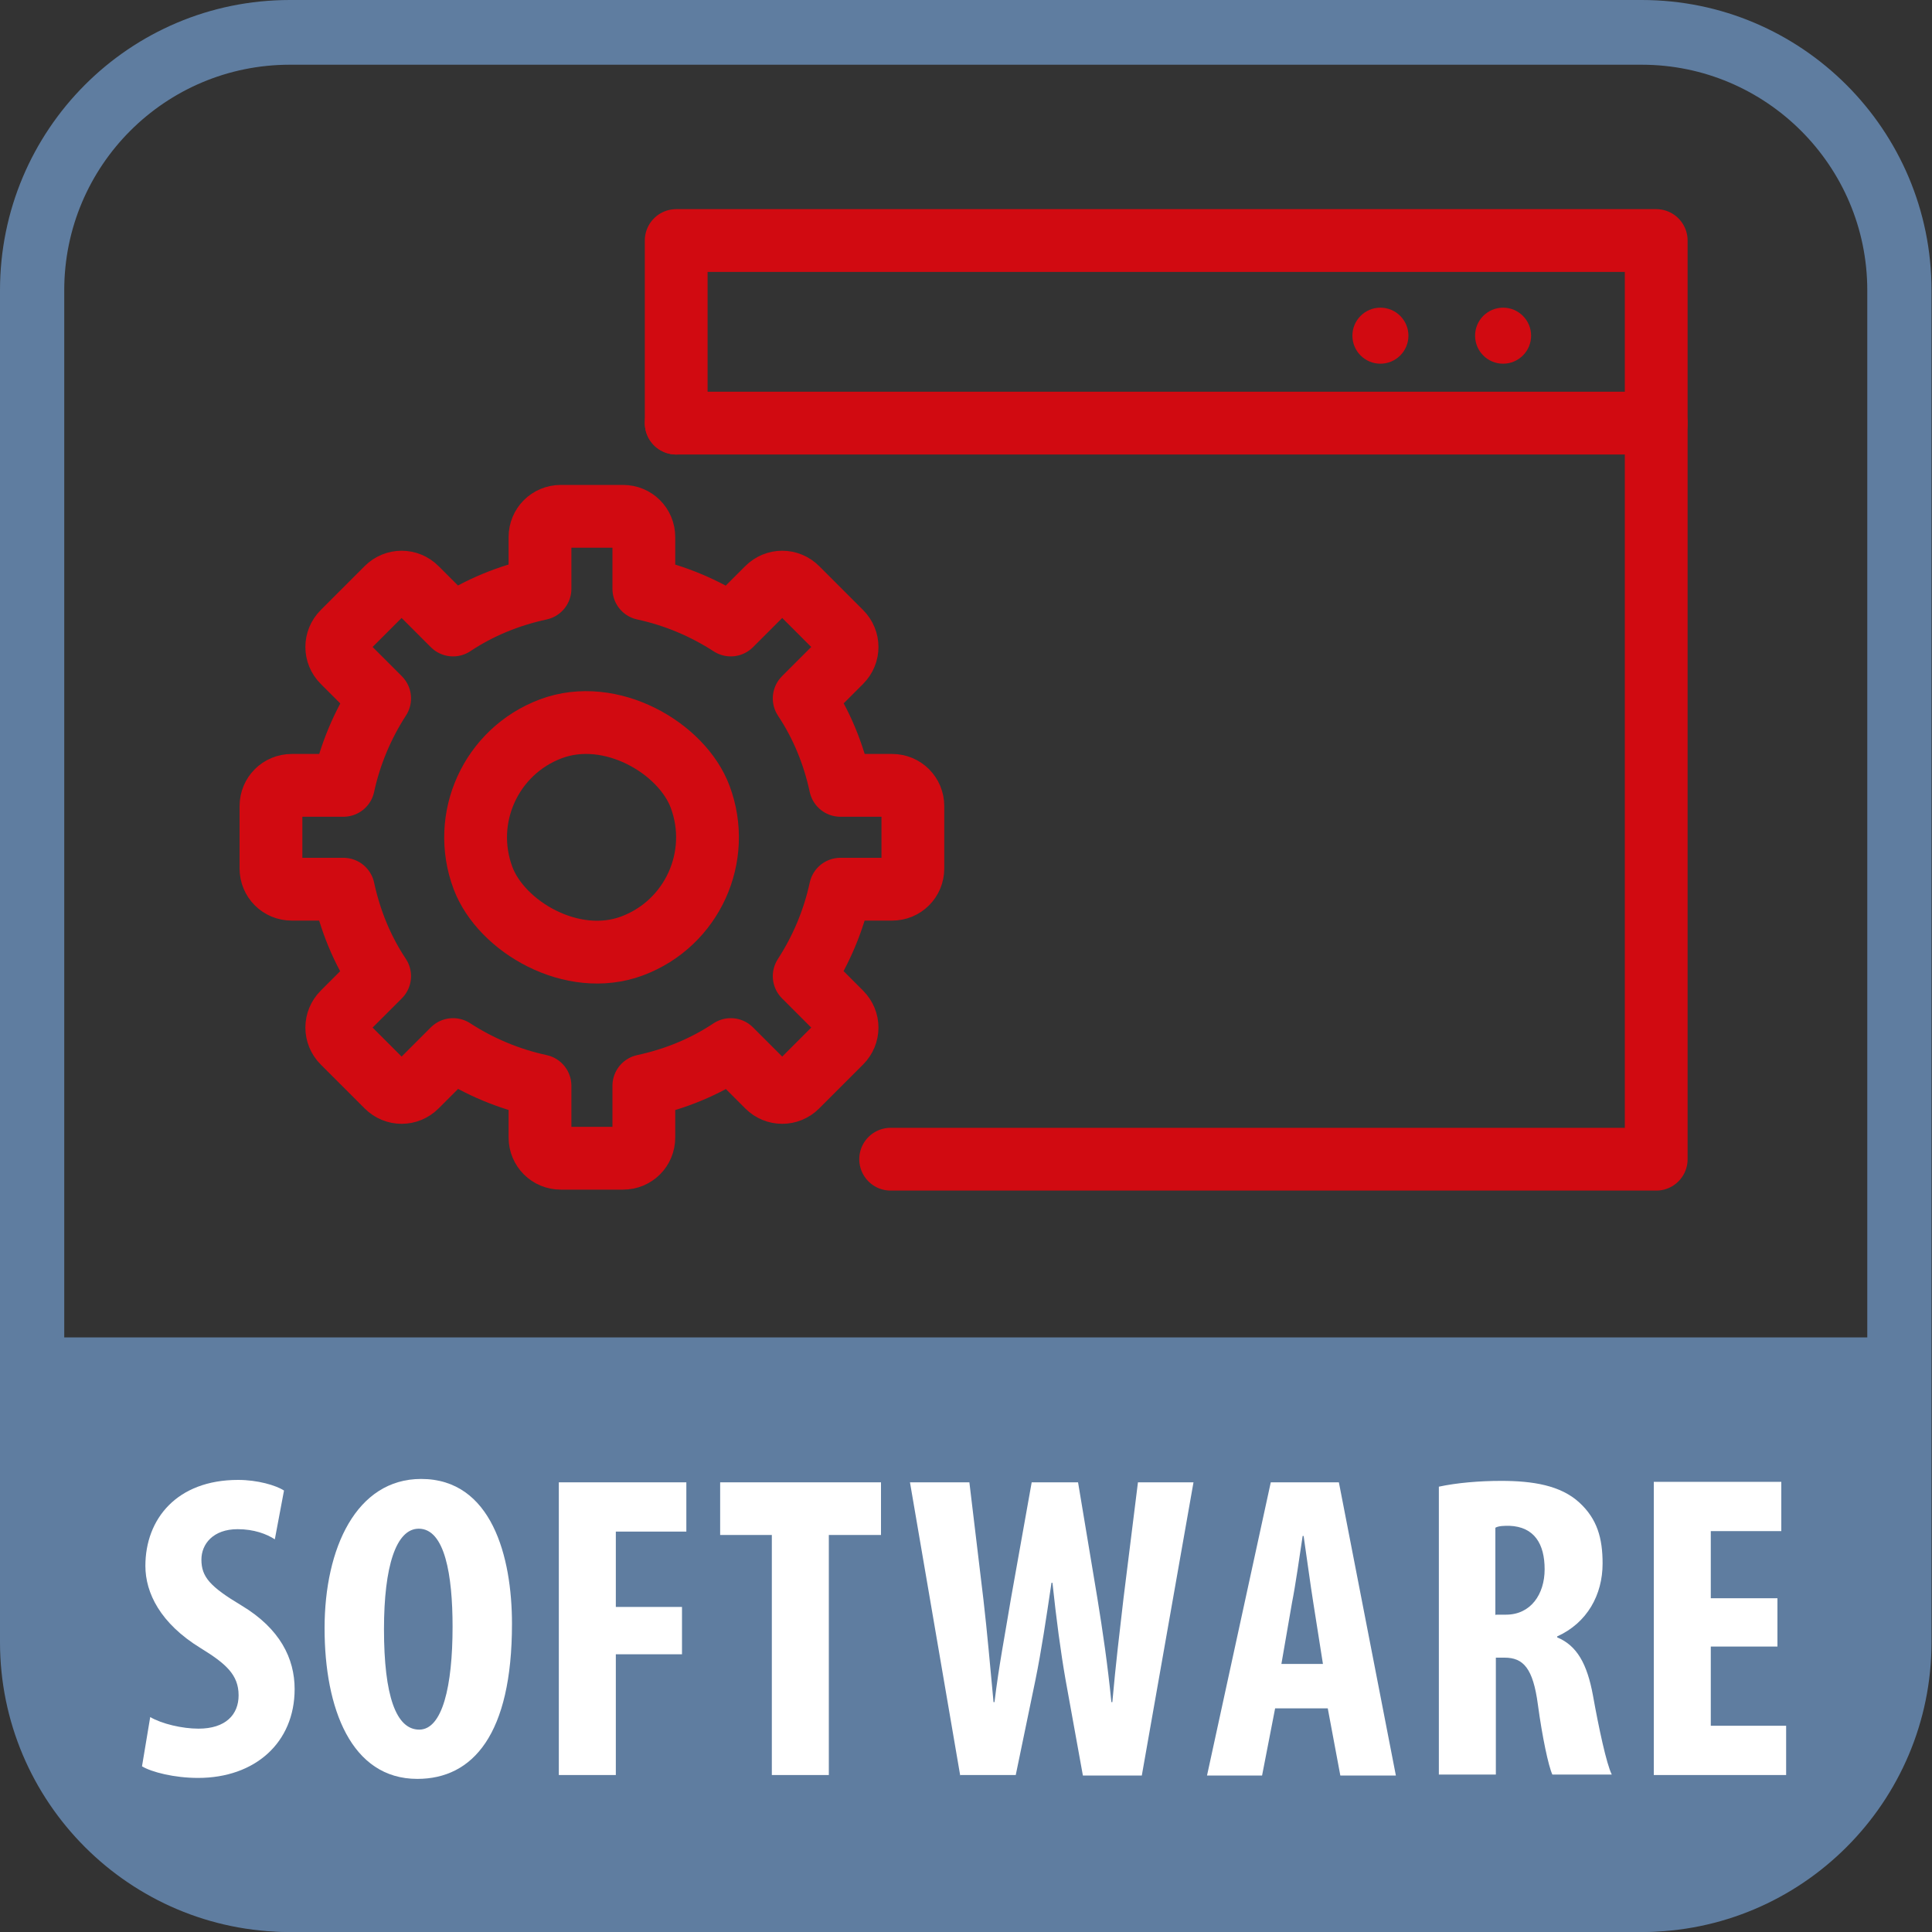 <?xml version="1.0" encoding="UTF-8"?><svg id="Ebene_1" xmlns="http://www.w3.org/2000/svg" viewBox="0 0 40 40"><rect x="0" y="0" width="40" height="40" fill="#333333" stroke="none"/><defs><style>.cls-1{fill:#fff;}.cls-2{fill:#5f7da0;}.cls-3{fill:#d10a11;stroke-width:.2px;}.cls-3,.cls-4{stroke:#d10a11;stroke-linecap:round;stroke-linejoin:round;}.cls-4{fill:none;stroke-width:1.3px;}</style></defs><path class="cls-2" d="m.51,27.69h38.97v6.71c0,3.09-2.51,5.6-5.6,5.6H6.1c-3.09,0-5.6-2.51-5.6-5.6v-6.71h0Z"/><path class="cls-2" d="m33.99,1.34c2.57,0,4.67,2.09,4.67,4.67v27.99c0,2.57-2.09,4.67-4.67,4.67H6c-2.57,0-4.67-2.09-4.67-4.67V6.01C1.33,3.43,3.42,1.34,6,1.34h27.99M33.99,0H6C2.68,0,0,2.69,0,6.01v27.99c0,3.31,2.69,6,6,6h27.99c3.31,0,6-2.69,6-6V6.01C39.99,2.69,37.3,0,33.99,0h0Z"/><g><path class="cls-1" d="m3.11,35.55c.24.14.66.24,1,.24.56,0,.83-.29.83-.69,0-.43-.27-.66-.79-.98-.83-.51-1.14-1.14-1.14-1.7,0-.97.65-1.78,1.92-1.78.4,0,.78.11.95.22l-.19,1.01c-.17-.11-.43-.21-.77-.21-.51,0-.75.31-.75.63,0,.36.18.56.83.95.8.48,1.1,1.1,1.1,1.73,0,1.11-.82,1.84-2,1.84-.49,0-.96-.12-1.16-.24l.17-1.02Z"/><path class="cls-1" d="m10.6,33.62c0,2.29-.81,3.21-1.96,3.21-1.37,0-1.92-1.46-1.92-3.12s.66-3.09,2-3.09c1.46,0,1.88,1.61,1.88,3Zm-2.65.11c0,1.38.25,2.08.73,2.08s.69-.9.69-2.13c0-1.07-.16-2.03-.7-2.03-.47,0-.72.78-.72,2.08Z"/><path class="cls-1" d="m11.57,30.69h2.64v1.02h-1.46v1.56h1.37v.98h-1.37v2.5h-1.18v-6.07Z"/><path class="cls-1" d="m15.98,31.78h-1.07v-1.09h3.33v1.09h-1.08v4.97h-1.18v-4.97Z"/><path class="cls-1" d="m19.88,36.76l-1.04-6.07h1.23l.29,2.42c.08.69.14,1.39.21,2.13h.02c.09-.75.22-1.41.34-2.14l.43-2.41h.96l.4,2.4c.11.68.21,1.35.29,2.15h.02c.07-.79.15-1.45.23-2.14l.3-2.41h1.15l-1.07,6.07h-1.22l-.36-1.99c-.1-.57-.19-1.25-.27-2h-.02c-.11.74-.21,1.41-.33,2l-.41,1.98h-1.16Z"/><path class="cls-1" d="m26.4,35.37l-.27,1.39h-1.14l1.32-6.07h1.41l1.18,6.07h-1.15l-.26-1.39h-1.09Zm.99-.92l-.2-1.27c-.06-.37-.14-.98-.2-1.38h-.02c-.06.4-.15,1.03-.22,1.38l-.22,1.27h.86Z"/><path class="cls-1" d="m29.79,30.78c.37-.08.84-.12,1.29-.12.65,0,1.23.09,1.62.45.37.34.48.74.48,1.26,0,.65-.32,1.23-.94,1.51v.02c.41.17.62.55.74,1.2.12.67.28,1.42.39,1.64h-1.23c-.08-.17-.21-.78-.3-1.45-.1-.75-.3-.97-.69-.97h-.18v2.42h-1.18v-5.98Zm1.18,2.65h.21c.51,0,.8-.42.8-.94s-.21-.88-.73-.9c-.11,0-.22,0-.29.04v1.81Z"/><path class="cls-1" d="m36.8,34.09h-1.38v1.64h1.56v1.02h-2.74v-6.07h2.64v1.02h-1.46v1.39h1.38v.98Z"/></g><g><polyline class="cls-4" points="14 8.76 14 4.98 34.29 4.98 34.29 24 18.44 24"/><circle class="cls-3" cx="31.12" cy="6.95" r=".48"/><circle class="cls-3" cx="28.58" cy="6.95" r=".48"/><line class="cls-4" x1="14" y1="8.76" x2="34.29" y2="8.76"/><path class="cls-4" d="m18.47,16.26h-1.07c-.14-.65-.39-1.26-.75-1.8l.76-.76c.17-.17.17-.44,0-.61l-.91-.91c-.17-.17-.44-.17-.61,0l-.76.76c-.54-.35-1.15-.61-1.8-.75v-1.07c0-.24-.19-.43-.43-.43h-1.29c-.24,0-.43.19-.43.43v1.07c-.65.14-1.26.39-1.8.75l-.76-.76c-.17-.17-.44-.17-.61,0l-.91.91c-.17.17-.17.44,0,.61l.76.76c-.35.54-.61,1.15-.75,1.8h-1.07c-.24,0-.43.19-.43.43v1.29c0,.24.19.43.43.43h1.07c.14.65.39,1.26.75,1.8l-.76.76c-.17.17-.17.44,0,.61l.91.91c.17.17.44.17.61,0l.76-.76c.54.35,1.15.61,1.8.75v1.07c0,.24.19.43.43.43h1.29c.24,0,.43-.19.43-.43v-1.07c.65-.14,1.26-.39,1.8-.75l.76.76c.17.17.44.17.61,0l.91-.91c.17-.17.17-.44,0-.61l-.76-.76c.35-.54.61-1.15.75-1.8h1.07c.24,0,.43-.19.43-.43v-1.29c0-.24-.19-.43-.43-.43Z"/><rect class="cls-4" x="9.85" y="14.93" width="4.8" height="4.8" rx="2.4" ry="2.4" transform="translate(-5.3 5.4) rotate(-20.52)"/></g></svg>